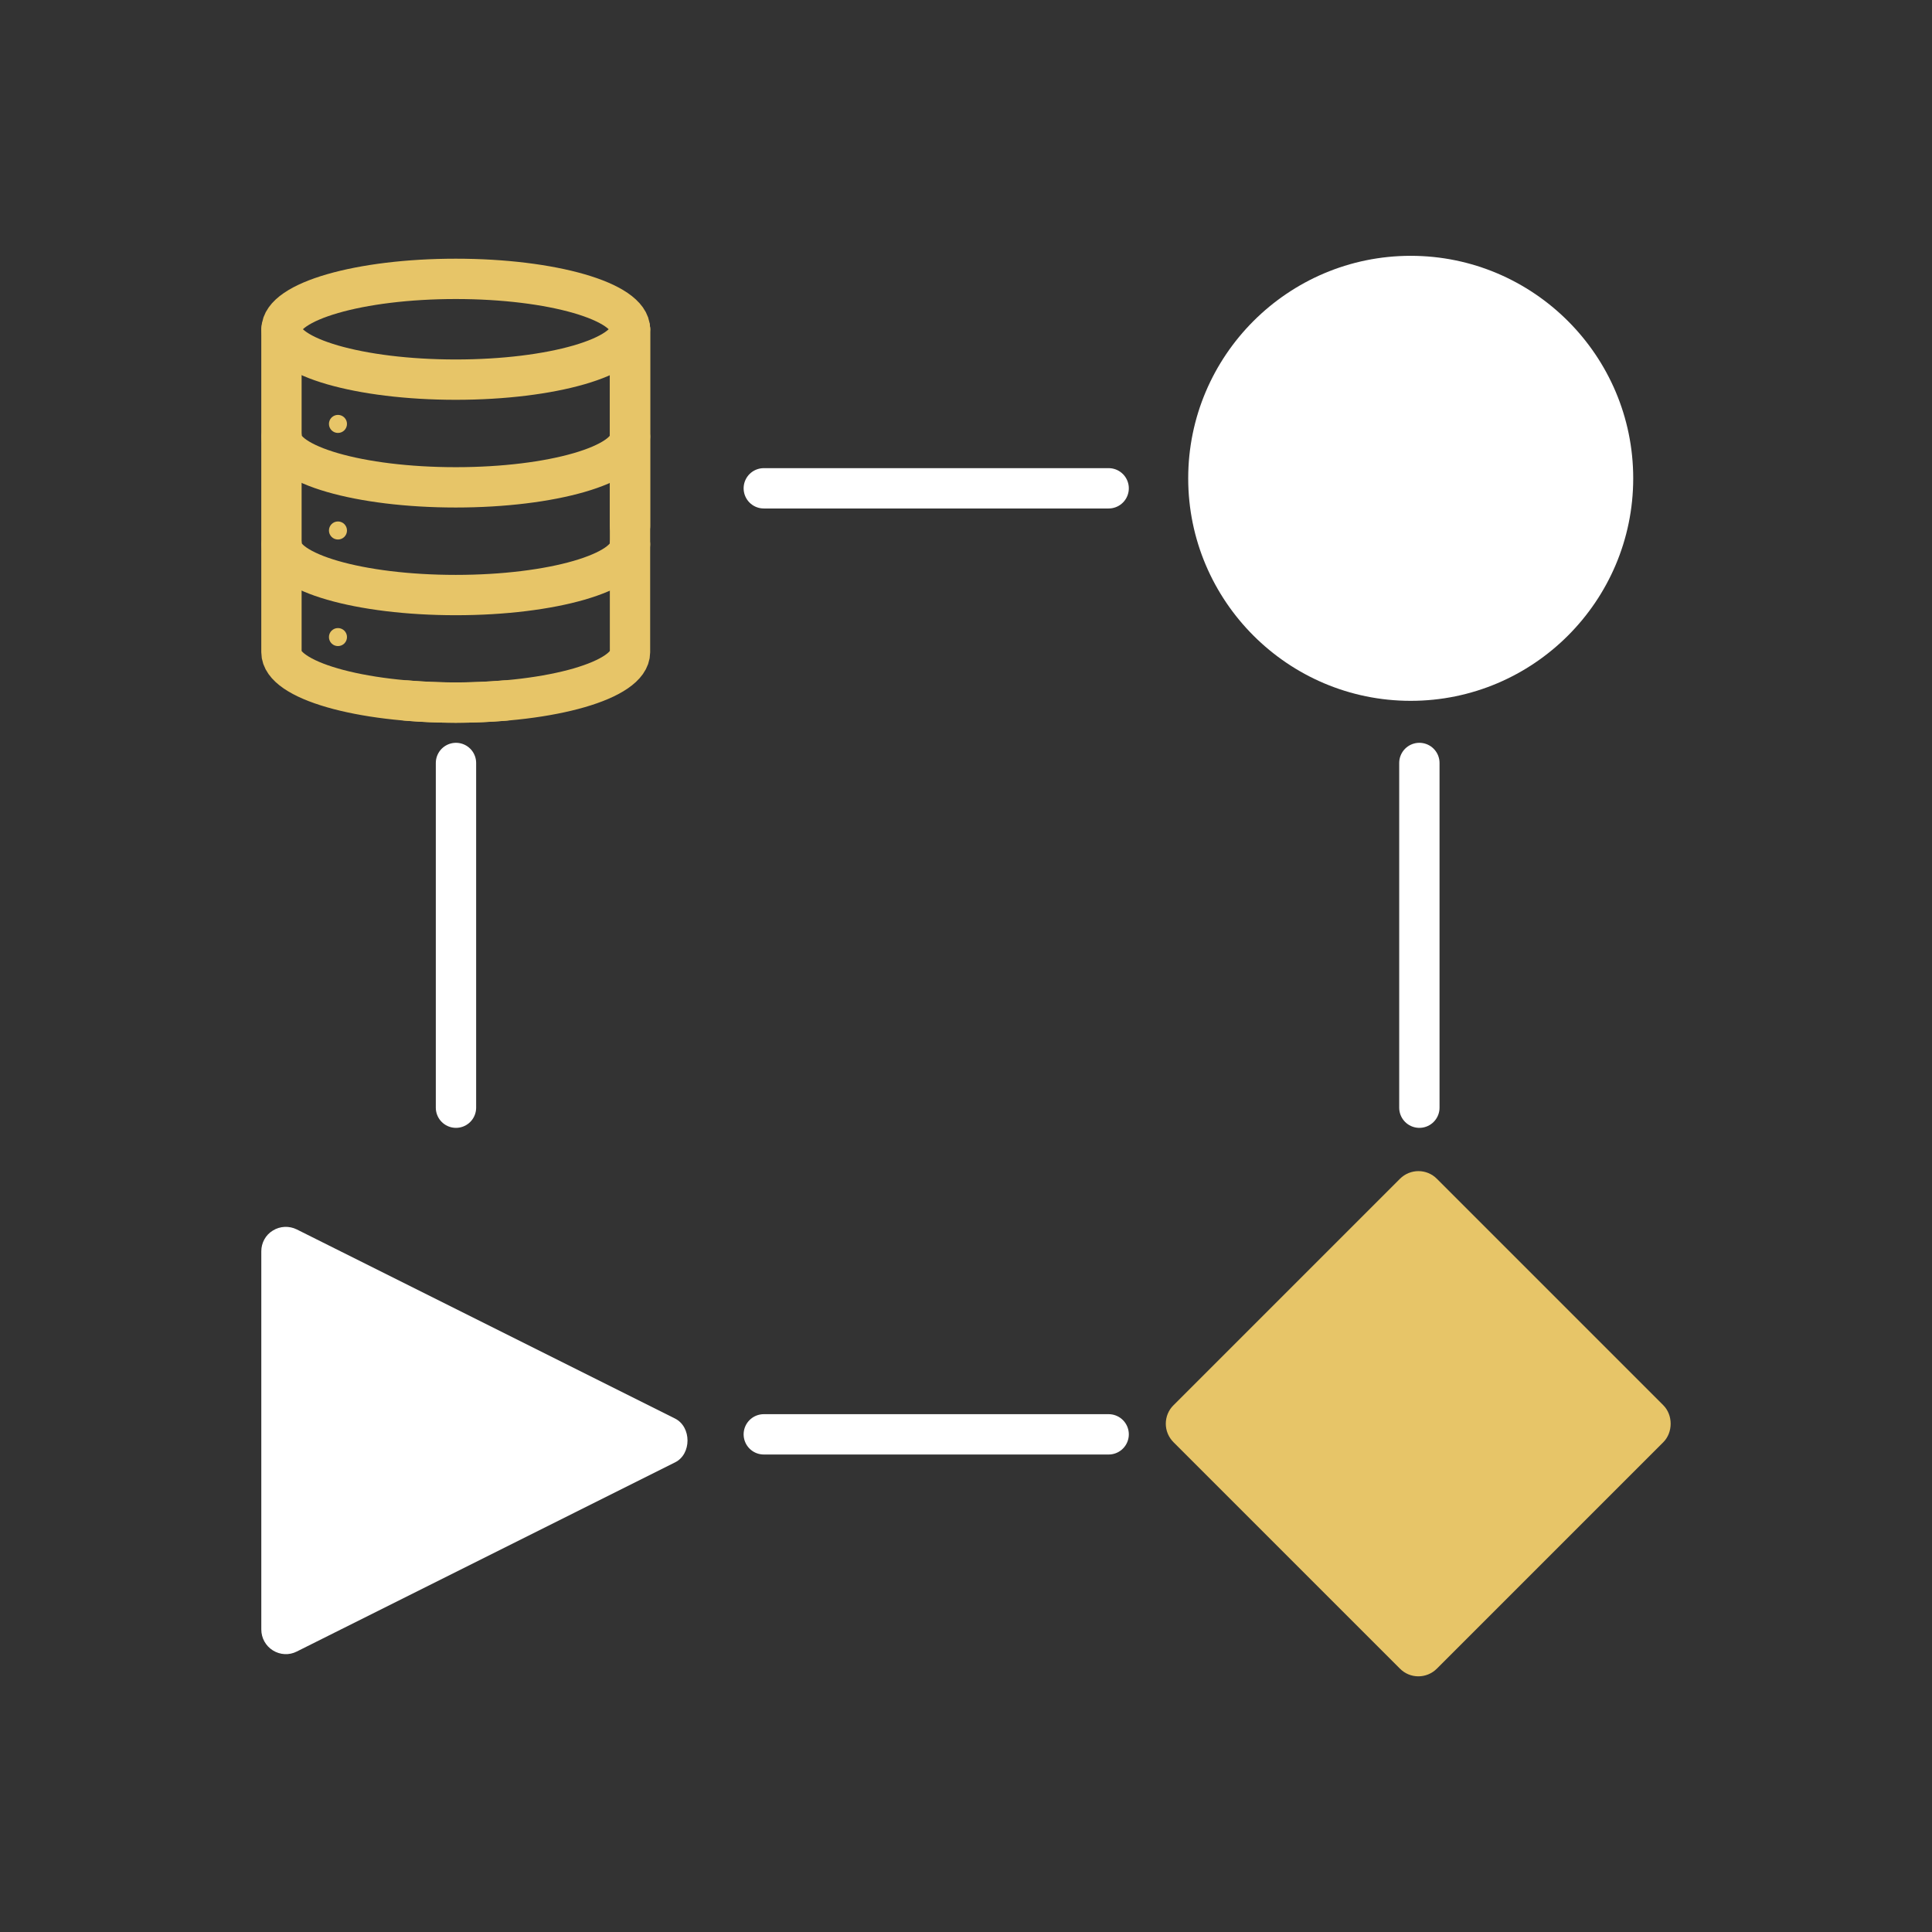 <svg width="80" height="80" viewBox="0 0 80 80" fill="none" xmlns="http://www.w3.org/2000/svg">
<rect x="0" y="0" width="80" height="80" fill="#333333" stroke="none"/>
<g id="08_icon_geodistributed">
<g id="Group">
<path id="Vector" d="M48.273 58.953C48.273 58.667 48.387 58.387 48.593 58.187L57.967 48.813C58.393 48.387 59.08 48.387 59.5 48.813L68.873 58.187C69.28 58.593 69.28 59.313 68.873 59.72L59.5 69.093C59.073 69.52 58.387 69.52 57.967 69.093L48.593 59.72C48.387 59.513 48.273 59.24 48.273 58.953Z" fill="#E7C568"/>
<path id="Vector_2" d="M10.82 67.473V51.813C10.82 51.46 11 51.133 11.3 50.953C11.6 50.767 11.974 50.753 12.287 50.907L27.954 58.74C28.64 59.087 28.64 60.213 27.954 60.553L12.287 68.387C11.974 68.547 11.6 68.527 11.3 68.34C11 68.153 10.82 67.827 10.82 67.473Z" fill="white"/>
<path id="Vector_3" d="M49.201 19.807C49.201 14.727 53.334 10.593 58.414 10.593C63.495 10.593 67.628 14.727 67.628 19.807C67.628 24.887 63.495 29.02 58.414 29.02C53.334 29.02 49.201 24.887 49.201 19.807Z" fill="white"/>
</g>
<path id="Vector_4" d="M31.627 20.22H45.907" stroke="white" stroke-width="1.67" stroke-miterlimit="10" stroke-linecap="round"/>
<path id="Vector_5" d="M58.773 31.593V45.867" stroke="white" stroke-width="1.67" stroke-miterlimit="10" stroke-linecap="round"/>
<path id="Vector_6" d="M18.881 31.593V45.867" stroke="white" stroke-width="1.67" stroke-miterlimit="10" stroke-linecap="round"/>
<path id="Vector_7" d="M31.627 59.393H45.907" stroke="white" stroke-width="1.67" stroke-miterlimit="10" stroke-linecap="round"/>
<g id="Group_2">
<path id="Vector_8" d="M26.087 22.553C26.087 23.707 22.86 24.64 18.873 24.64C14.887 24.64 11.66 23.707 11.66 22.553" stroke="#E7C568" stroke-width="1.67" stroke-linecap="round" stroke-linejoin="round"/>
<path id="Vector_9" d="M18.873 15.72C22.857 15.72 26.087 14.786 26.087 13.633C26.087 12.481 22.857 11.547 18.873 11.547C14.89 11.547 11.66 12.481 11.66 13.633C11.66 14.786 14.89 15.72 18.873 15.72Z" stroke="#E7C568" stroke-width="1.67" stroke-linecap="round" stroke-linejoin="round"/>
<path id="Vector_10" d="M26.087 18.093C26.087 19.247 22.86 20.18 18.873 20.18C14.887 20.18 11.66 19.247 11.66 18.093" stroke="#E7C568" stroke-width="1.67" stroke-linecap="round" stroke-linejoin="round"/>
<path id="Vector_11" d="M14.368 17.553C14.368 17.76 14.201 17.927 13.994 17.927C13.788 17.927 13.621 17.76 13.621 17.553C13.621 17.347 13.788 17.18 13.994 17.18C14.201 17.18 14.368 17.347 14.368 17.553Z" fill="#E7C568"/>
<path id="Vector_12" d="M14.368 21.967C14.368 22.173 14.201 22.34 13.994 22.34C13.788 22.34 13.621 22.173 13.621 21.967C13.621 21.76 13.788 21.593 13.994 21.593C14.201 21.593 14.368 21.76 14.368 21.967Z" fill="#E7C568"/>
<path id="Vector_13" d="M14.368 26.38C14.368 26.587 14.201 26.753 13.994 26.753C13.788 26.753 13.621 26.587 13.621 26.38C13.621 26.173 13.788 26.007 13.994 26.007C14.201 26.007 14.368 26.173 14.368 26.38Z" fill="#E7C568"/>
<path id="Vector_14" d="M26.088 21.773V13.633" stroke="#E7C568" stroke-width="1.67" stroke-linecap="round" stroke-linejoin="round"/>
<path id="Vector_15" d="M11.654 13.633V27.007C11.654 28.16 14.881 29.093 18.868 29.093C19.574 29.093 20.261 29.06 20.908 29.007" stroke="#E7C568" stroke-width="1.67" stroke-linecap="round" stroke-linejoin="round"/>
<path id="Vector_16" d="M26.087 13.633V27.007C26.087 28.16 22.861 29.093 18.874 29.093C18.167 29.093 17.481 29.06 16.834 29.007" stroke="#E7C568" stroke-width="1.67" stroke-linecap="round" stroke-linejoin="round"/>
</g>
</g>
</svg>
